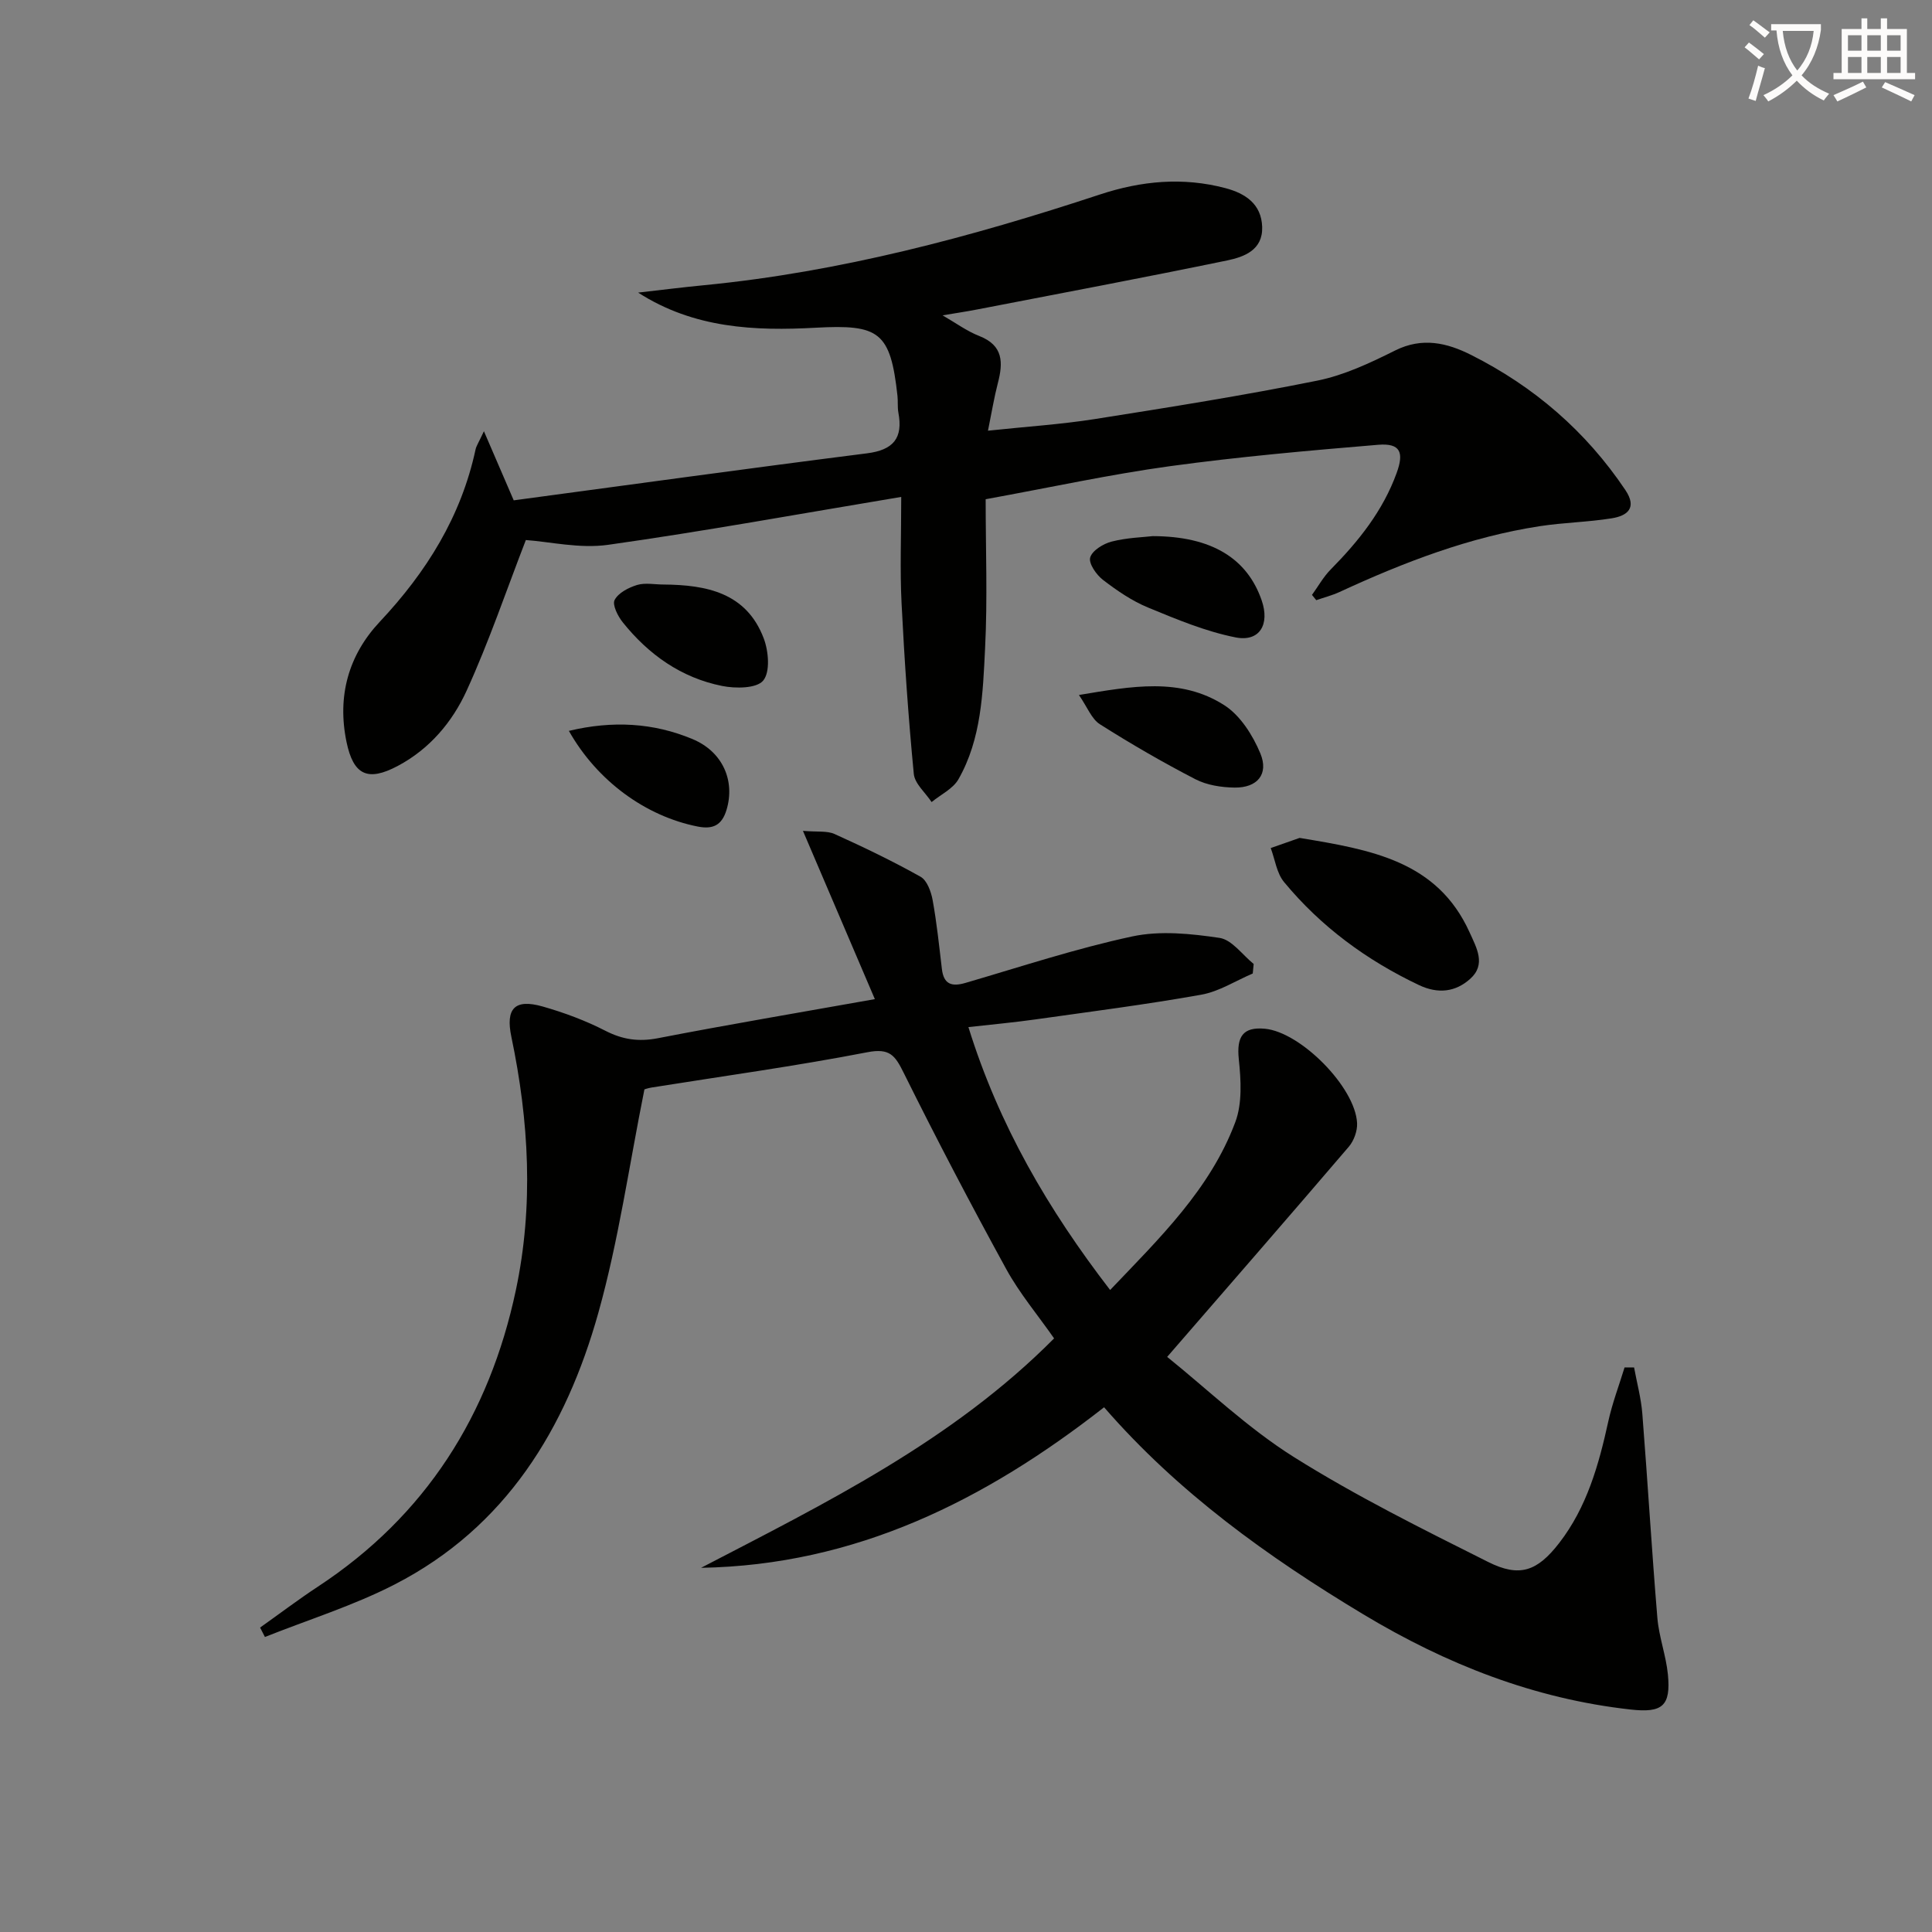 <svg enable-background="new 0 0 400 400" viewBox="0 0 400 400" xmlns="http://www.w3.org/2000/svg"><rect x="0" y="0" width="400" height="400" fill="#808080" stroke="none"/><path d="m362.1 8.8c1.1.8 2.1 1.6 3.1 2.4l-1 1.1c-1.3-1.1-2.3-2-3-2.5zm1.9 4.8c.5.2.9.4 1.4.5-.6 2.3-1.3 4.5-1.9 6.8l-1.5-.5c.8-2.1 1.4-4.3 2-6.8zm-1-9.4c1.3.9 2.4 1.8 3.4 2.5l-1 1.1c-1.4-1.2-2.4-2.1-3.2-2.6zm3.7 2.2v-1.4h10.3v1.2c-.5 3.6-1.8 6.8-4 9.4 1.5 1.6 3.4 2.8 5.7 3.8-.3.4-.7.8-1.1 1.4-2.3-1.1-4.1-2.5-5.6-4.1-1.6 1.6-3.6 3.1-5.9 4.3-.3-.5-.7-.9-1-1.3 2.4-1.1 4.4-2.5 6-4.1-1.9-2.5-3-5.6-3.3-9.3h-1.1zm8.8 0h-6.4c.3 3.3 1.3 6 3 8.2 2-2.3 3.1-5.1 3.4-8.2z" fill="#fcfbfa"/><path d="m385.3 3.8h1.3v2.2h2.8v-2.2h1.3v2.2h4.1v9.1h1.7v1.3h-16.9v-1.3h1.7v-9.1h4.1v-2.2zm.4 13.1.7 1.2c-1.8.9-3.8 1.9-6 2.9-.2-.4-.5-.8-.8-1.3 2.3-1 4.3-1.9 6.1-2.8zm-3.1-6.4h2.8v-3.2h-2.8zm0 4.6h2.8v-3.3h-2.8zm4-4.6h2.8v-3.2h-2.8zm0 4.6h2.8v-3.3h-2.8zm3.7 1.9c2.1.9 4.1 1.8 6.1 2.7l-.7 1.3c-2.2-1.1-4.2-2-6.1-2.9zm3.2-9.7h-2.8v3.2h2.8zm-2.8 7.8h2.8v-3.3h-2.8z" fill="#fcfbfa"/><g fill="#010100"><path d="m166.24 172.02c2.97.26 4.99-.05 6.54.65 6.04 2.73 12.03 5.61 17.81 8.85 1.34.75 2.18 3.08 2.5 4.82.86 4.72 1.35 9.52 1.92 14.29.38 3.17 2.03 3.7 4.88 2.87 11.47-3.35 22.86-7.12 34.52-9.62 5.77-1.24 12.14-.58 18.08.3 2.57.38 4.73 3.51 7.07 5.4-.06.66-.13 1.32-.19 1.97-3.54 1.51-6.96 3.73-10.65 4.39-11.42 2.04-22.94 3.51-34.43 5.13-4.39.62-8.8 1.02-13.79 1.58 6.31 20.33 16.51 37.77 29.34 54.43 10.24-10.74 20.72-20.87 25.91-34.74 1.47-3.91 1.18-8.74.73-13.05-.48-4.64.82-6.73 5.41-6.3 7.39.69 18.72 12.1 19.08 19.54.08 1.61-.65 3.63-1.7 4.87-12.21 14.28-24.55 28.45-37.62 43.53 8.3 6.67 16.63 14.7 26.21 20.72 12.88 8.09 26.6 14.9 40.23 21.73 6.52 3.27 10.18 1.95 14.72-3.91 5.73-7.4 8.2-16.19 10.17-25.18.83-3.79 2.23-7.46 3.37-11.18.66 0 1.32.01 1.97.01.59 3.21 1.46 6.39 1.71 9.62 1.11 14.07 1.94 28.17 3.11 42.23.33 3.93 1.79 7.77 2.18 11.7.64 6.56-1.16 8-7.71 7.27-20.01-2.22-38.19-9.39-55.35-19.71-19.77-11.89-38.34-25.21-53.67-42.87-24.69 19.31-51.44 32.68-83.44 33.24 25.83-13.43 52-26.26 73.09-47.5-3.38-4.84-7.15-9.32-9.91-14.35-7.34-13.39-14.43-26.93-21.22-40.61-1.78-3.59-2.86-5.19-7.51-4.29-14.81 2.87-29.79 4.93-44.7 7.31-.8.13-1.58.42-1.48.39-3.18 15.81-5.35 31.31-9.54 46.26-6.71 23.96-19.14 44.4-42.16 56.23-8.56 4.4-17.89 7.3-26.87 10.88-.33-.65-.66-1.3-1-1.95 3.99-2.83 7.89-5.79 11.98-8.48 22.33-14.68 35.49-35.55 40.97-61.36 3.71-17.49 2.72-35.05-.93-52.48-1.22-5.84.68-7.92 6.5-6.26 4.45 1.27 8.86 2.91 12.97 5.02 3.59 1.84 6.89 2.31 10.88 1.54 14.48-2.81 29.03-5.26 44.91-8.09-4.88-11.42-9.63-22.52-14.89-34.84z"/><path d="m186.59 102.88c-21.07 3.51-40.83 7.12-60.69 9.92-5.9.83-12.12-.65-17.03-.99-4.02 10.38-7.62 21.03-12.26 31.19-2.96 6.48-7.65 12.07-14.26 15.58-6.25 3.32-9.18 1.86-10.6-4.93-1.99-9.55.42-18.04 6.88-24.92 9.67-10.3 16.84-21.77 19.83-35.68.16-.74.64-1.42 1.73-3.77 2.38 5.51 4.2 9.74 6.17 14.31 24.17-3.24 48.63-6.63 73.12-9.73 5.47-.69 7.52-3.13 6.52-8.43-.21-1.14-.06-2.33-.19-3.49-1.45-13.27-3.79-14.8-16.9-14.09-12.61.69-25.23.16-36.79-7.27 4.58-.52 9.15-1.1 13.73-1.54 28.09-2.74 55.17-9.96 81.87-18.77 8.61-2.84 17.21-3.64 25.99-1.32 4.11 1.09 7.46 3.27 7.61 8.04.15 4.78-3.73 6.2-7.24 6.93-17.22 3.56-34.5 6.81-51.76 10.15-2.25.44-4.53.77-7.17 1.22 2.75 1.58 5.04 3.28 7.61 4.28 5 1.96 4.94 5.52 3.83 9.77-.77 2.96-1.26 6-2.04 9.83 7.98-.85 15.07-1.3 22.07-2.4 15.4-2.43 30.81-4.88 46.09-7.96 5.58-1.12 10.98-3.67 16.13-6.24 5.62-2.81 10.74-1.6 15.73.91 13.03 6.55 23.77 15.8 31.94 27.97 2.5 3.72.42 5.34-2.82 5.86-4.9.79-9.92.87-14.83 1.62-14.58 2.23-28.2 7.48-41.51 13.63-1.54.71-3.22 1.14-4.83 1.7-.3-.36-.59-.72-.89-1.09 1.28-1.76 2.36-3.73 3.87-5.26 5.77-5.85 10.8-12.11 13.66-19.98 1.55-4.26.8-6.23-3.85-5.84-14.39 1.2-28.8 2.47-43.1 4.43-12.31 1.69-24.48 4.35-38.14 6.84 0 10.32.4 20.62-.12 30.88-.46 9.24-.75 18.73-5.51 27.09-1.13 1.99-3.67 3.17-5.56 4.73-1.28-1.95-3.5-3.8-3.69-5.85-1.13-11.74-1.94-23.51-2.53-35.29-.35-6.92-.07-13.9-.07-22.04z"/><path d="m269.07 173.48c14.82 2.45 28.51 4.76 35.2 19.57 1.44 3.2 3.45 6.62.13 9.6-3.04 2.73-6.63 3.19-10.64 1.29-10.84-5.15-20.28-12.09-27.91-21.32-1.53-1.85-1.87-4.67-2.76-7.04 2.25-.79 4.5-1.58 5.98-2.1z"/><path d="m238.65 111c12.23.02 19.58 4.63 22.57 13.31 1.71 4.96-.42 8.63-5.39 7.66-6.22-1.23-12.24-3.75-18.15-6.19-3.34-1.38-6.44-3.51-9.32-5.72-1.37-1.05-3-3.4-2.65-4.63.41-1.44 2.71-2.86 4.44-3.3 3.19-.82 6.57-.9 8.5-1.13z"/><path d="m223.38 143.89c10.87-1.8 20.99-3.73 30.12 2.13 3.3 2.12 5.88 6.21 7.44 9.96 1.79 4.31-.63 7.15-5.35 7.08-2.73-.04-5.72-.5-8.1-1.73-6.75-3.49-13.36-7.32-19.78-11.39-1.71-1.09-2.59-3.54-4.33-6.05z"/><path d="m137.37 121.02c8.89.07 17.18 1.68 20.76 11.17 1 2.65 1.36 6.94-.12 8.72-1.36 1.64-5.72 1.67-8.5 1.11-8.46-1.69-15.22-6.49-20.57-13.17-1.02-1.27-2.21-3.63-1.69-4.63.77-1.48 2.89-2.57 4.66-3.11 1.68-.5 3.63-.09 5.46-.09z"/><path d="m117.78 151.32c9.03-2.16 17.49-1.69 25.6 1.7 6.3 2.63 8.83 8.67 7.05 14.62-.97 3.25-2.84 4.1-5.96 3.49-10.76-2.12-20.82-9.41-26.69-19.81z"/></g></svg>
